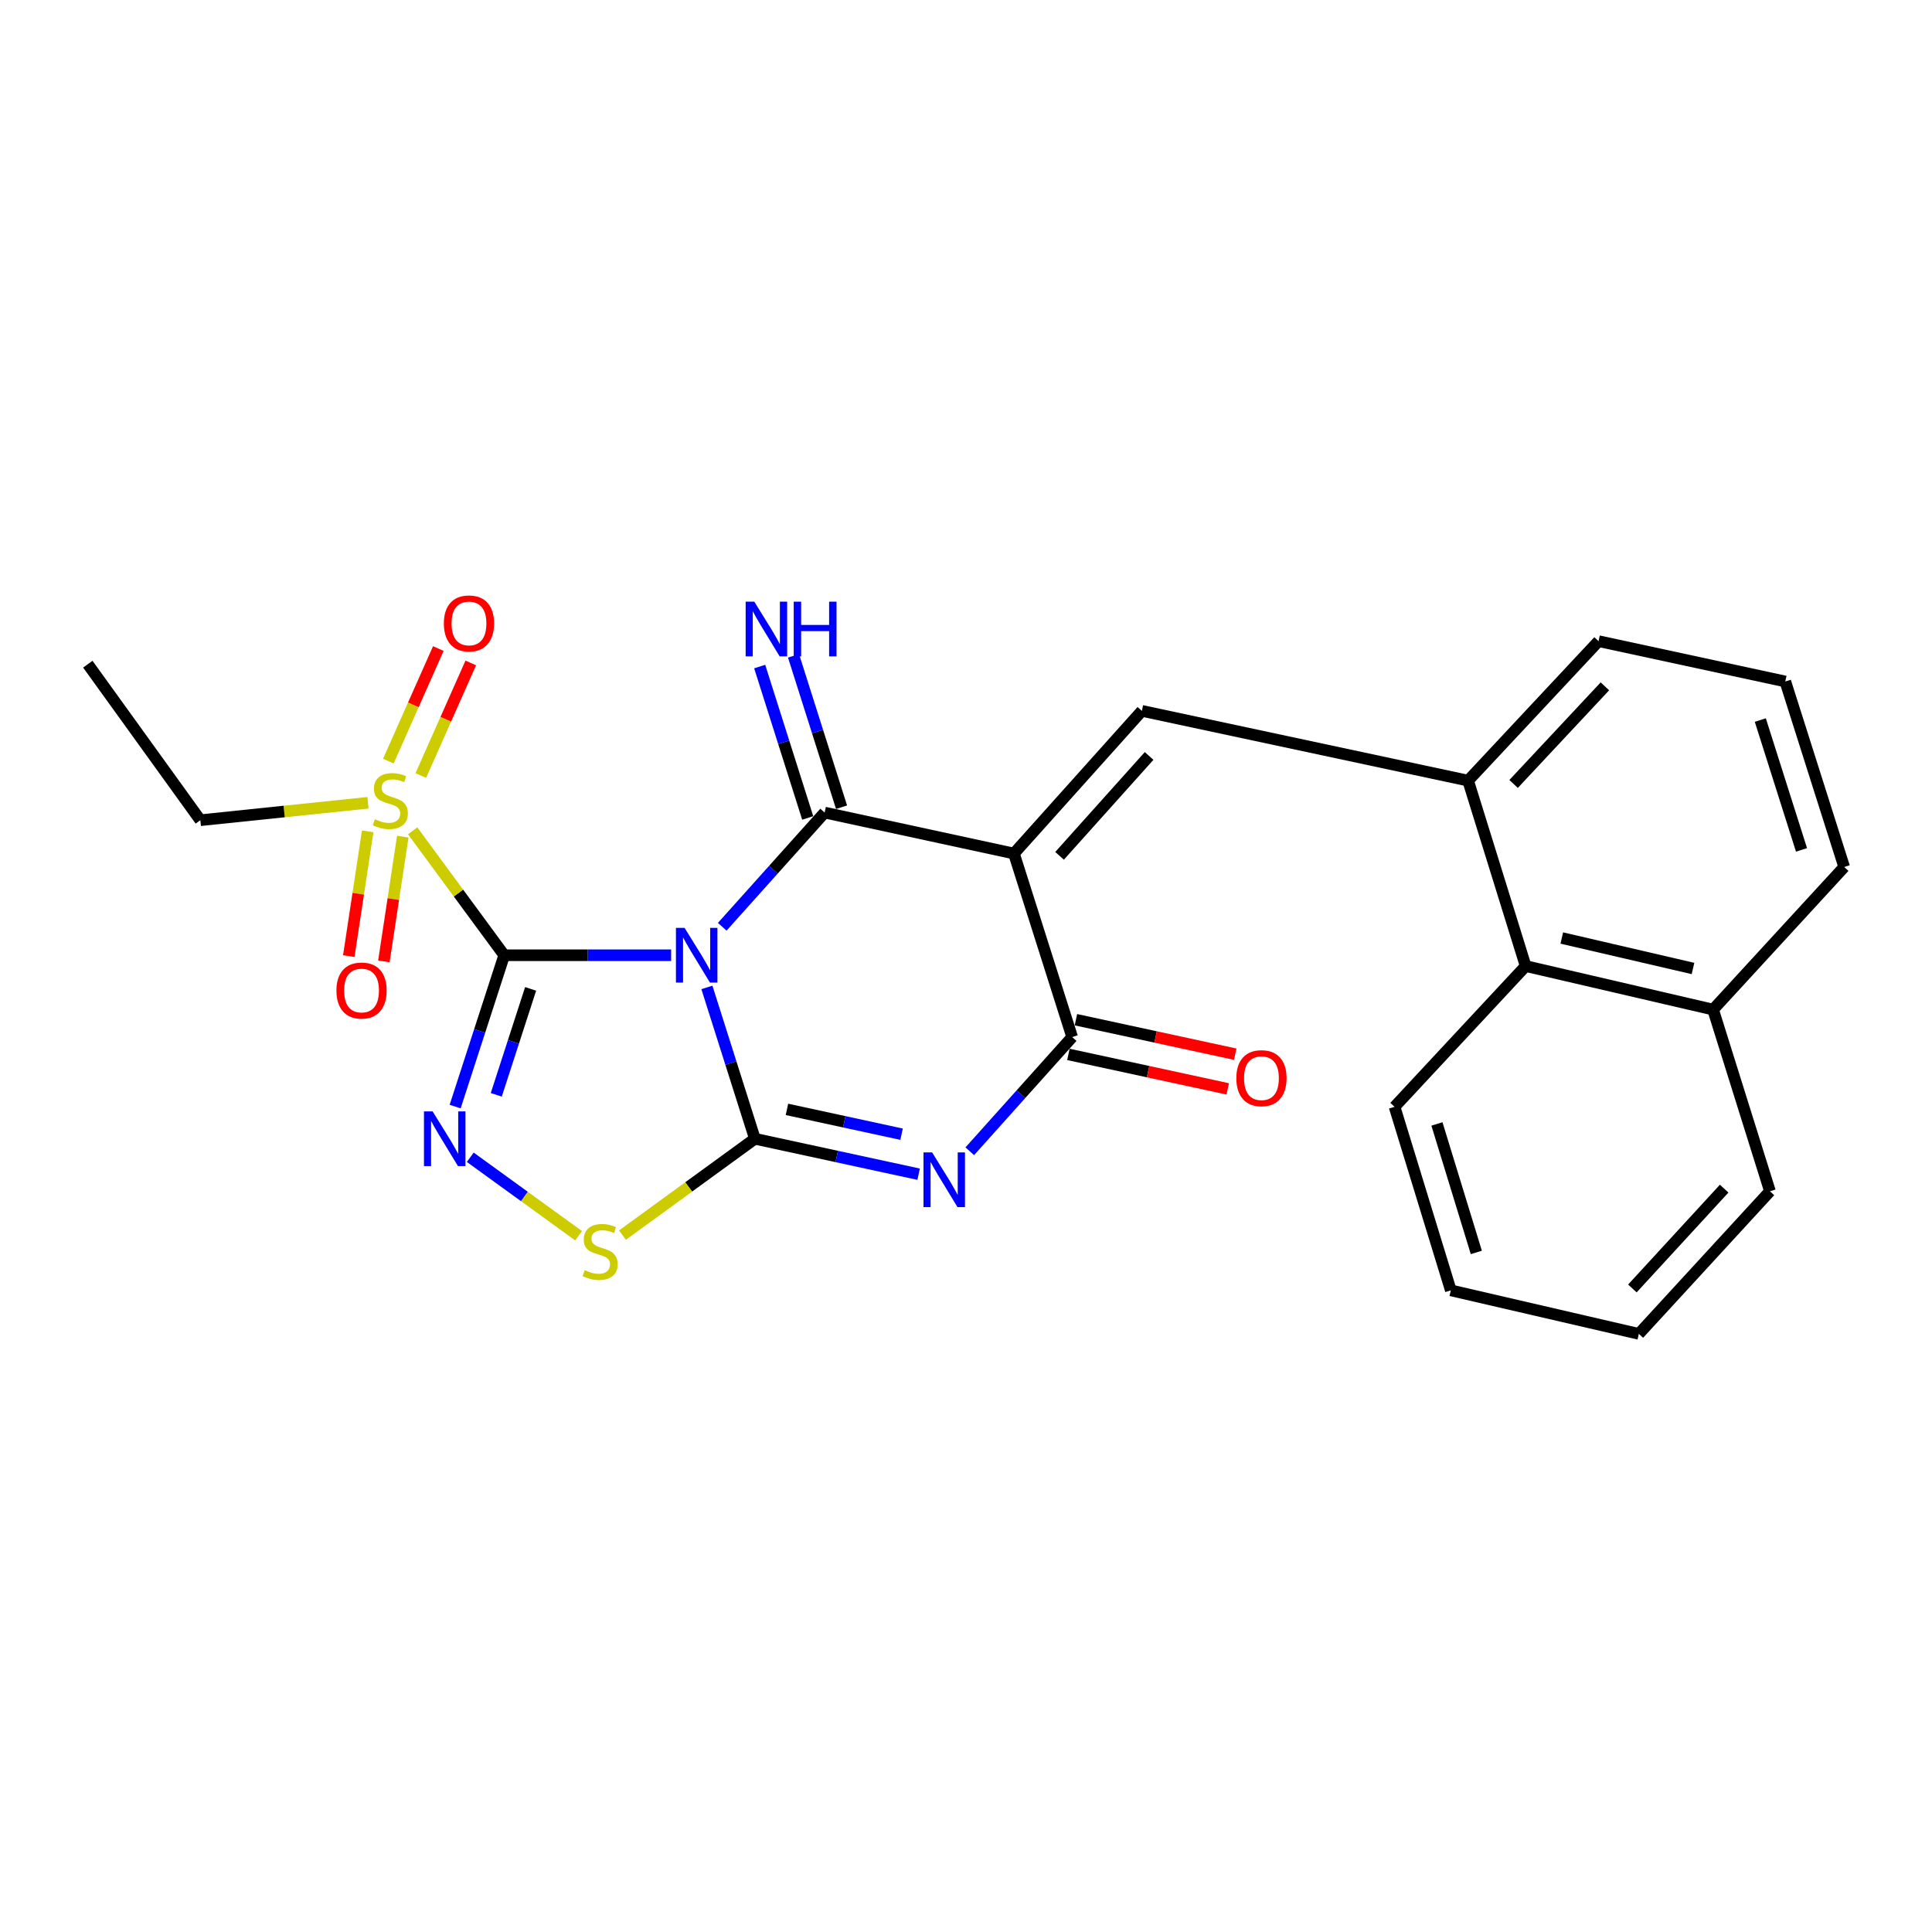 <?xml version='1.0' encoding='iso-8859-1'?>
<svg version='1.1' baseProfile='full'
              xmlns='http://www.w3.org/2000/svg'
                      xmlns:rdkit='http://www.rdkit.org/xml'
                      xmlns:xlink='http://www.w3.org/1999/xlink'
                  xml:space='preserve'
width='1000px' height='1000px' viewBox='0 0 1000 1000'>
<!-- END OF HEADER -->
<rect style='opacity:1.0;fill:#FFFFFF;stroke:none' width='1000' height='1000' x='0' y='0'> </rect>
<path class='bond-0' d='M 347.376,494.435 L 304.178,494.435' style='fill:none;fill-rule:evenodd;stroke:#0000FF;stroke-width:6px;stroke-linecap:butt;stroke-linejoin:miter;stroke-opacity:1' />
<path class='bond-0' d='M 304.178,494.435 L 260.979,494.435' style='fill:none;fill-rule:evenodd;stroke:#000000;stroke-width:6px;stroke-linecap:butt;stroke-linejoin:miter;stroke-opacity:1' />
<path class='bond-1' d='M 365.887,511.086 L 378.307,550.252' style='fill:none;fill-rule:evenodd;stroke:#0000FF;stroke-width:6px;stroke-linecap:butt;stroke-linejoin:miter;stroke-opacity:1' />
<path class='bond-1' d='M 378.307,550.252 L 390.727,589.418' style='fill:none;fill-rule:evenodd;stroke:#000000;stroke-width:6px;stroke-linecap:butt;stroke-linejoin:miter;stroke-opacity:1' />
<path class='bond-3' d='M 373.827,479.693 L 400.327,450.141' style='fill:none;fill-rule:evenodd;stroke:#0000FF;stroke-width:6px;stroke-linecap:butt;stroke-linejoin:miter;stroke-opacity:1' />
<path class='bond-3' d='M 400.327,450.141 L 426.828,420.589' style='fill:none;fill-rule:evenodd;stroke:#000000;stroke-width:6px;stroke-linecap:butt;stroke-linejoin:miter;stroke-opacity:1' />
<path class='bond-5' d='M 260.979,494.435 L 248.283,533.598' style='fill:none;fill-rule:evenodd;stroke:#000000;stroke-width:6px;stroke-linecap:butt;stroke-linejoin:miter;stroke-opacity:1' />
<path class='bond-5' d='M 248.283,533.598 L 235.586,572.762' style='fill:none;fill-rule:evenodd;stroke:#0000FF;stroke-width:6px;stroke-linecap:butt;stroke-linejoin:miter;stroke-opacity:1' />
<path class='bond-5' d='M 274.647,511.85 L 265.759,539.264' style='fill:none;fill-rule:evenodd;stroke:#000000;stroke-width:6px;stroke-linecap:butt;stroke-linejoin:miter;stroke-opacity:1' />
<path class='bond-5' d='M 265.759,539.264 L 256.871,566.679' style='fill:none;fill-rule:evenodd;stroke:#0000FF;stroke-width:6px;stroke-linecap:butt;stroke-linejoin:miter;stroke-opacity:1' />
<path class='bond-7' d='M 260.979,494.435 L 237.286,462.233' style='fill:none;fill-rule:evenodd;stroke:#000000;stroke-width:6px;stroke-linecap:butt;stroke-linejoin:miter;stroke-opacity:1' />
<path class='bond-7' d='M 237.286,462.233 L 213.592,430.032' style='fill:none;fill-rule:evenodd;stroke:#CCCC00;stroke-width:6px;stroke-linecap:butt;stroke-linejoin:miter;stroke-opacity:1' />
<path class='bond-4' d='M 390.727,589.418 L 433.106,598.594' style='fill:none;fill-rule:evenodd;stroke:#000000;stroke-width:6px;stroke-linecap:butt;stroke-linejoin:miter;stroke-opacity:1' />
<path class='bond-4' d='M 433.106,598.594 L 475.485,607.77' style='fill:none;fill-rule:evenodd;stroke:#0000FF;stroke-width:6px;stroke-linecap:butt;stroke-linejoin:miter;stroke-opacity:1' />
<path class='bond-4' d='M 407.328,574.215 L 436.994,580.638' style='fill:none;fill-rule:evenodd;stroke:#000000;stroke-width:6px;stroke-linecap:butt;stroke-linejoin:miter;stroke-opacity:1' />
<path class='bond-4' d='M 436.994,580.638 L 466.659,587.061' style='fill:none;fill-rule:evenodd;stroke:#0000FF;stroke-width:6px;stroke-linecap:butt;stroke-linejoin:miter;stroke-opacity:1' />
<path class='bond-9' d='M 390.727,589.418 L 356.459,614.354' style='fill:none;fill-rule:evenodd;stroke:#000000;stroke-width:6px;stroke-linecap:butt;stroke-linejoin:miter;stroke-opacity:1' />
<path class='bond-9' d='M 356.459,614.354 L 322.191,639.289' style='fill:none;fill-rule:evenodd;stroke:#CCCC00;stroke-width:6px;stroke-linecap:butt;stroke-linejoin:miter;stroke-opacity:1' />
<path class='bond-2' d='M 524.813,441.788 L 426.828,420.589' style='fill:none;fill-rule:evenodd;stroke:#000000;stroke-width:6px;stroke-linecap:butt;stroke-linejoin:miter;stroke-opacity:1' />
<path class='bond-6' d='M 524.813,441.788 L 554.953,536.782' style='fill:none;fill-rule:evenodd;stroke:#000000;stroke-width:6px;stroke-linecap:butt;stroke-linejoin:miter;stroke-opacity:1' />
<path class='bond-8' d='M 524.813,441.788 L 591.034,367.943' style='fill:none;fill-rule:evenodd;stroke:#000000;stroke-width:6px;stroke-linecap:butt;stroke-linejoin:miter;stroke-opacity:1' />
<path class='bond-8' d='M 548.424,442.977 L 594.778,391.285' style='fill:none;fill-rule:evenodd;stroke:#000000;stroke-width:6px;stroke-linecap:butt;stroke-linejoin:miter;stroke-opacity:1' />
<path class='bond-11' d='M 435.584,417.811 L 423.155,378.635' style='fill:none;fill-rule:evenodd;stroke:#000000;stroke-width:6px;stroke-linecap:butt;stroke-linejoin:miter;stroke-opacity:1' />
<path class='bond-11' d='M 423.155,378.635 L 410.727,339.459' style='fill:none;fill-rule:evenodd;stroke:#0000FF;stroke-width:6px;stroke-linecap:butt;stroke-linejoin:miter;stroke-opacity:1' />
<path class='bond-11' d='M 418.072,423.367 L 405.643,384.191' style='fill:none;fill-rule:evenodd;stroke:#000000;stroke-width:6px;stroke-linecap:butt;stroke-linejoin:miter;stroke-opacity:1' />
<path class='bond-11' d='M 405.643,384.191 L 393.215,345.015' style='fill:none;fill-rule:evenodd;stroke:#0000FF;stroke-width:6px;stroke-linecap:butt;stroke-linejoin:miter;stroke-opacity:1' />
<path class='bond-27' d='M 501.952,595.894 L 528.452,566.338' style='fill:none;fill-rule:evenodd;stroke:#0000FF;stroke-width:6px;stroke-linecap:butt;stroke-linejoin:miter;stroke-opacity:1' />
<path class='bond-27' d='M 528.452,566.338 L 554.953,536.782' style='fill:none;fill-rule:evenodd;stroke:#000000;stroke-width:6px;stroke-linecap:butt;stroke-linejoin:miter;stroke-opacity:1' />
<path class='bond-26' d='M 243.409,598.998 L 271.444,619.307' style='fill:none;fill-rule:evenodd;stroke:#0000FF;stroke-width:6px;stroke-linecap:butt;stroke-linejoin:miter;stroke-opacity:1' />
<path class='bond-26' d='M 271.444,619.307 L 299.48,639.617' style='fill:none;fill-rule:evenodd;stroke:#CCCC00;stroke-width:6px;stroke-linecap:butt;stroke-linejoin:miter;stroke-opacity:1' />
<path class='bond-15' d='M 553.01,545.76 L 594.244,554.683' style='fill:none;fill-rule:evenodd;stroke:#000000;stroke-width:6px;stroke-linecap:butt;stroke-linejoin:miter;stroke-opacity:1' />
<path class='bond-15' d='M 594.244,554.683 L 635.478,563.605' style='fill:none;fill-rule:evenodd;stroke:#FF0000;stroke-width:6px;stroke-linecap:butt;stroke-linejoin:miter;stroke-opacity:1' />
<path class='bond-15' d='M 556.896,527.804 L 598.13,536.726' style='fill:none;fill-rule:evenodd;stroke:#000000;stroke-width:6px;stroke-linecap:butt;stroke-linejoin:miter;stroke-opacity:1' />
<path class='bond-15' d='M 598.13,536.726 L 639.364,545.648' style='fill:none;fill-rule:evenodd;stroke:#FF0000;stroke-width:6px;stroke-linecap:butt;stroke-linejoin:miter;stroke-opacity:1' />
<path class='bond-12' d='M 190.312,430.302 L 185.422,462.586' style='fill:none;fill-rule:evenodd;stroke:#CCCC00;stroke-width:6px;stroke-linecap:butt;stroke-linejoin:miter;stroke-opacity:1' />
<path class='bond-12' d='M 185.422,462.586 L 180.531,494.87' style='fill:none;fill-rule:evenodd;stroke:#FF0000;stroke-width:6px;stroke-linecap:butt;stroke-linejoin:miter;stroke-opacity:1' />
<path class='bond-12' d='M 208.477,433.053 L 203.586,465.338' style='fill:none;fill-rule:evenodd;stroke:#CCCC00;stroke-width:6px;stroke-linecap:butt;stroke-linejoin:miter;stroke-opacity:1' />
<path class='bond-12' d='M 203.586,465.338 L 198.696,497.622' style='fill:none;fill-rule:evenodd;stroke:#FF0000;stroke-width:6px;stroke-linecap:butt;stroke-linejoin:miter;stroke-opacity:1' />
<path class='bond-13' d='M 217.804,401.411 L 230.737,372.278' style='fill:none;fill-rule:evenodd;stroke:#CCCC00;stroke-width:6px;stroke-linecap:butt;stroke-linejoin:miter;stroke-opacity:1' />
<path class='bond-13' d='M 230.737,372.278 L 243.671,343.146' style='fill:none;fill-rule:evenodd;stroke:#FF0000;stroke-width:6px;stroke-linecap:butt;stroke-linejoin:miter;stroke-opacity:1' />
<path class='bond-13' d='M 201.012,393.956 L 213.946,364.823' style='fill:none;fill-rule:evenodd;stroke:#CCCC00;stroke-width:6px;stroke-linecap:butt;stroke-linejoin:miter;stroke-opacity:1' />
<path class='bond-13' d='M 213.946,364.823 L 226.88,335.691' style='fill:none;fill-rule:evenodd;stroke:#FF0000;stroke-width:6px;stroke-linecap:butt;stroke-linejoin:miter;stroke-opacity:1' />
<path class='bond-17' d='M 190.474,415.515 L 147.084,420.032' style='fill:none;fill-rule:evenodd;stroke:#CCCC00;stroke-width:6px;stroke-linecap:butt;stroke-linejoin:miter;stroke-opacity:1' />
<path class='bond-17' d='M 147.084,420.032 L 103.694,424.549' style='fill:none;fill-rule:evenodd;stroke:#000000;stroke-width:6px;stroke-linecap:butt;stroke-linejoin:miter;stroke-opacity:1' />
<path class='bond-10' d='M 591.034,367.943 L 759.883,404.054' style='fill:none;fill-rule:evenodd;stroke:#000000;stroke-width:6px;stroke-linecap:butt;stroke-linejoin:miter;stroke-opacity:1' />
<path class='bond-14' d='M 759.883,404.054 L 789.677,500.028' style='fill:none;fill-rule:evenodd;stroke:#000000;stroke-width:6px;stroke-linecap:butt;stroke-linejoin:miter;stroke-opacity:1' />
<path class='bond-18' d='M 759.883,404.054 L 827.411,331.862' style='fill:none;fill-rule:evenodd;stroke:#000000;stroke-width:6px;stroke-linecap:butt;stroke-linejoin:miter;stroke-opacity:1' />
<path class='bond-18' d='M 783.43,405.776 L 830.699,355.241' style='fill:none;fill-rule:evenodd;stroke:#000000;stroke-width:6px;stroke-linecap:butt;stroke-linejoin:miter;stroke-opacity:1' />
<path class='bond-16' d='M 789.677,500.028 L 886.691,522.564' style='fill:none;fill-rule:evenodd;stroke:#000000;stroke-width:6px;stroke-linecap:butt;stroke-linejoin:miter;stroke-opacity:1' />
<path class='bond-16' d='M 808.386,485.513 L 876.296,501.288' style='fill:none;fill-rule:evenodd;stroke:#000000;stroke-width:6px;stroke-linecap:butt;stroke-linejoin:miter;stroke-opacity:1' />
<path class='bond-20' d='M 789.677,500.028 L 721.822,572.883' style='fill:none;fill-rule:evenodd;stroke:#000000;stroke-width:6px;stroke-linecap:butt;stroke-linejoin:miter;stroke-opacity:1' />
<path class='bond-22' d='M 886.691,522.564 L 916.127,616.599' style='fill:none;fill-rule:evenodd;stroke:#000000;stroke-width:6px;stroke-linecap:butt;stroke-linejoin:miter;stroke-opacity:1' />
<path class='bond-28' d='M 886.691,522.564 L 954.545,448.749' style='fill:none;fill-rule:evenodd;stroke:#000000;stroke-width:6px;stroke-linecap:butt;stroke-linejoin:miter;stroke-opacity:1' />
<path class='bond-23' d='M 103.694,424.549 L 45.455,343.784' style='fill:none;fill-rule:evenodd;stroke:#000000;stroke-width:6px;stroke-linecap:butt;stroke-linejoin:miter;stroke-opacity:1' />
<path class='bond-19' d='M 827.411,331.862 L 924.068,352.735' style='fill:none;fill-rule:evenodd;stroke:#000000;stroke-width:6px;stroke-linecap:butt;stroke-linejoin:miter;stroke-opacity:1' />
<path class='bond-21' d='M 924.068,352.735 L 954.545,448.749' style='fill:none;fill-rule:evenodd;stroke:#000000;stroke-width:6px;stroke-linecap:butt;stroke-linejoin:miter;stroke-opacity:1' />
<path class='bond-21' d='M 911.129,372.695 L 932.463,439.906' style='fill:none;fill-rule:evenodd;stroke:#000000;stroke-width:6px;stroke-linecap:butt;stroke-linejoin:miter;stroke-opacity:1' />
<path class='bond-24' d='M 721.822,572.883 L 750.942,667.887' style='fill:none;fill-rule:evenodd;stroke:#000000;stroke-width:6px;stroke-linecap:butt;stroke-linejoin:miter;stroke-opacity:1' />
<path class='bond-24' d='M 743.756,581.75 L 764.14,648.253' style='fill:none;fill-rule:evenodd;stroke:#000000;stroke-width:6px;stroke-linecap:butt;stroke-linejoin:miter;stroke-opacity:1' />
<path class='bond-29' d='M 916.127,616.599 L 848.263,690.414' style='fill:none;fill-rule:evenodd;stroke:#000000;stroke-width:6px;stroke-linecap:butt;stroke-linejoin:miter;stroke-opacity:1' />
<path class='bond-29' d='M 892.423,615.236 L 844.918,666.907' style='fill:none;fill-rule:evenodd;stroke:#000000;stroke-width:6px;stroke-linecap:butt;stroke-linejoin:miter;stroke-opacity:1' />
<path class='bond-25' d='M 750.942,667.887 L 848.263,690.414' style='fill:none;fill-rule:evenodd;stroke:#000000;stroke-width:6px;stroke-linecap:butt;stroke-linejoin:miter;stroke-opacity:1' />
<path  class='atom-0' d='M 354.347 480.275
L 363.627 495.275
Q 364.547 496.755, 366.027 499.435
Q 367.507 502.115, 367.587 502.275
L 367.587 480.275
L 371.347 480.275
L 371.347 508.595
L 367.467 508.595
L 357.507 492.195
Q 356.347 490.275, 355.107 488.075
Q 353.907 485.875, 353.547 485.195
L 353.547 508.595
L 349.867 508.595
L 349.867 480.275
L 354.347 480.275
' fill='#0000FF'/>
<path  class='atom-5' d='M 482.472 596.478
L 491.752 611.478
Q 492.672 612.958, 494.152 615.638
Q 495.632 618.318, 495.712 618.478
L 495.712 596.478
L 499.472 596.478
L 499.472 624.798
L 495.592 624.798
L 485.632 608.398
Q 484.472 606.478, 483.232 604.278
Q 482.032 602.078, 481.672 601.398
L 481.672 624.798
L 477.992 624.798
L 477.992 596.478
L 482.472 596.478
' fill='#0000FF'/>
<path  class='atom-6' d='M 223.926 575.258
L 233.206 590.258
Q 234.126 591.738, 235.606 594.418
Q 237.086 597.098, 237.166 597.258
L 237.166 575.258
L 240.926 575.258
L 240.926 603.578
L 237.046 603.578
L 227.086 587.178
Q 225.926 585.258, 224.686 583.058
Q 223.486 580.858, 223.126 580.178
L 223.126 603.578
L 219.446 603.578
L 219.446 575.258
L 223.926 575.258
' fill='#0000FF'/>
<path  class='atom-8' d='M 194.025 424.032
Q 194.345 424.152, 195.665 424.712
Q 196.985 425.272, 198.425 425.632
Q 199.905 425.952, 201.345 425.952
Q 204.025 425.952, 205.585 424.672
Q 207.145 423.352, 207.145 421.072
Q 207.145 419.512, 206.345 418.552
Q 205.585 417.592, 204.385 417.072
Q 203.185 416.552, 201.185 415.952
Q 198.665 415.192, 197.145 414.472
Q 195.665 413.752, 194.585 412.232
Q 193.545 410.712, 193.545 408.152
Q 193.545 404.592, 195.945 402.392
Q 198.385 400.192, 203.185 400.192
Q 206.465 400.192, 210.185 401.752
L 209.265 404.832
Q 205.865 403.432, 203.305 403.432
Q 200.545 403.432, 199.025 404.592
Q 197.505 405.712, 197.545 407.672
Q 197.545 409.192, 198.305 410.112
Q 199.105 411.032, 200.225 411.552
Q 201.385 412.072, 203.305 412.672
Q 205.865 413.472, 207.385 414.272
Q 208.905 415.072, 209.985 416.712
Q 211.105 418.312, 211.105 421.072
Q 211.105 424.992, 208.465 427.112
Q 205.865 429.192, 201.505 429.192
Q 198.985 429.192, 197.065 428.632
Q 195.185 428.112, 192.945 427.192
L 194.025 424.032
' fill='#CCCC00'/>
<path  class='atom-10' d='M 302.635 657.418
Q 302.955 657.538, 304.275 658.098
Q 305.595 658.658, 307.035 659.018
Q 308.515 659.338, 309.955 659.338
Q 312.635 659.338, 314.195 658.058
Q 315.755 656.738, 315.755 654.458
Q 315.755 652.898, 314.955 651.938
Q 314.195 650.978, 312.995 650.458
Q 311.795 649.938, 309.795 649.338
Q 307.275 648.578, 305.755 647.858
Q 304.275 647.138, 303.195 645.618
Q 302.155 644.098, 302.155 641.538
Q 302.155 637.978, 304.555 635.778
Q 306.995 633.578, 311.795 633.578
Q 315.075 633.578, 318.795 635.138
L 317.875 638.218
Q 314.475 636.818, 311.915 636.818
Q 309.155 636.818, 307.635 637.978
Q 306.115 639.098, 306.155 641.058
Q 306.155 642.578, 306.915 643.498
Q 307.715 644.418, 308.835 644.938
Q 309.995 645.458, 311.915 646.058
Q 314.475 646.858, 315.995 647.658
Q 317.515 648.458, 318.595 650.098
Q 319.715 651.698, 319.715 654.458
Q 319.715 658.378, 317.075 660.498
Q 314.475 662.578, 310.115 662.578
Q 307.595 662.578, 305.675 662.018
Q 303.795 661.498, 301.555 660.578
L 302.635 657.418
' fill='#CCCC00'/>
<path  class='atom-12' d='M 390.428 311.425
L 399.708 326.425
Q 400.628 327.905, 402.108 330.585
Q 403.588 333.265, 403.668 333.425
L 403.668 311.425
L 407.428 311.425
L 407.428 339.745
L 403.548 339.745
L 393.588 323.345
Q 392.428 321.425, 391.188 319.225
Q 389.988 317.025, 389.628 316.345
L 389.628 339.745
L 385.948 339.745
L 385.948 311.425
L 390.428 311.425
' fill='#0000FF'/>
<path  class='atom-12' d='M 410.828 311.425
L 414.668 311.425
L 414.668 323.465
L 429.148 323.465
L 429.148 311.425
L 432.988 311.425
L 432.988 339.745
L 429.148 339.745
L 429.148 326.665
L 414.668 326.665
L 414.668 339.745
L 410.828 339.745
L 410.828 311.425
' fill='#0000FF'/>
<path  class='atom-13' d='M 174.134 512.693
Q 174.134 505.893, 177.494 502.093
Q 180.854 498.293, 187.134 498.293
Q 193.414 498.293, 196.774 502.093
Q 200.134 505.893, 200.134 512.693
Q 200.134 519.573, 196.734 523.493
Q 193.334 527.373, 187.134 527.373
Q 180.894 527.373, 177.494 523.493
Q 174.134 519.613, 174.134 512.693
M 187.134 524.173
Q 191.454 524.173, 193.774 521.293
Q 196.134 518.373, 196.134 512.693
Q 196.134 507.133, 193.774 504.333
Q 191.454 501.493, 187.134 501.493
Q 182.814 501.493, 180.454 504.293
Q 178.134 507.093, 178.134 512.693
Q 178.134 518.413, 180.454 521.293
Q 182.814 524.173, 187.134 524.173
' fill='#FF0000'/>
<path  class='atom-14' d='M 229.74 322.685
Q 229.74 315.885, 233.1 312.085
Q 236.46 308.285, 242.74 308.285
Q 249.02 308.285, 252.38 312.085
Q 255.74 315.885, 255.74 322.685
Q 255.74 329.565, 252.34 333.485
Q 248.94 337.365, 242.74 337.365
Q 236.5 337.365, 233.1 333.485
Q 229.74 329.605, 229.74 322.685
M 242.74 334.165
Q 247.06 334.165, 249.38 331.285
Q 251.74 328.365, 251.74 322.685
Q 251.74 317.125, 249.38 314.325
Q 247.06 311.485, 242.74 311.485
Q 238.42 311.485, 236.06 314.285
Q 233.74 317.085, 233.74 322.685
Q 233.74 328.405, 236.06 331.285
Q 238.42 334.165, 242.74 334.165
' fill='#FF0000'/>
<path  class='atom-16' d='M 639.927 558.062
Q 639.927 551.262, 643.287 547.462
Q 646.647 543.662, 652.927 543.662
Q 659.207 543.662, 662.567 547.462
Q 665.927 551.262, 665.927 558.062
Q 665.927 564.942, 662.527 568.862
Q 659.127 572.742, 652.927 572.742
Q 646.687 572.742, 643.287 568.862
Q 639.927 564.982, 639.927 558.062
M 652.927 569.542
Q 657.247 569.542, 659.567 566.662
Q 661.927 563.742, 661.927 558.062
Q 661.927 552.502, 659.567 549.702
Q 657.247 546.862, 652.927 546.862
Q 648.607 546.862, 646.247 549.662
Q 643.927 552.462, 643.927 558.062
Q 643.927 563.782, 646.247 566.662
Q 648.607 569.542, 652.927 569.542
' fill='#FF0000'/>
</svg>
